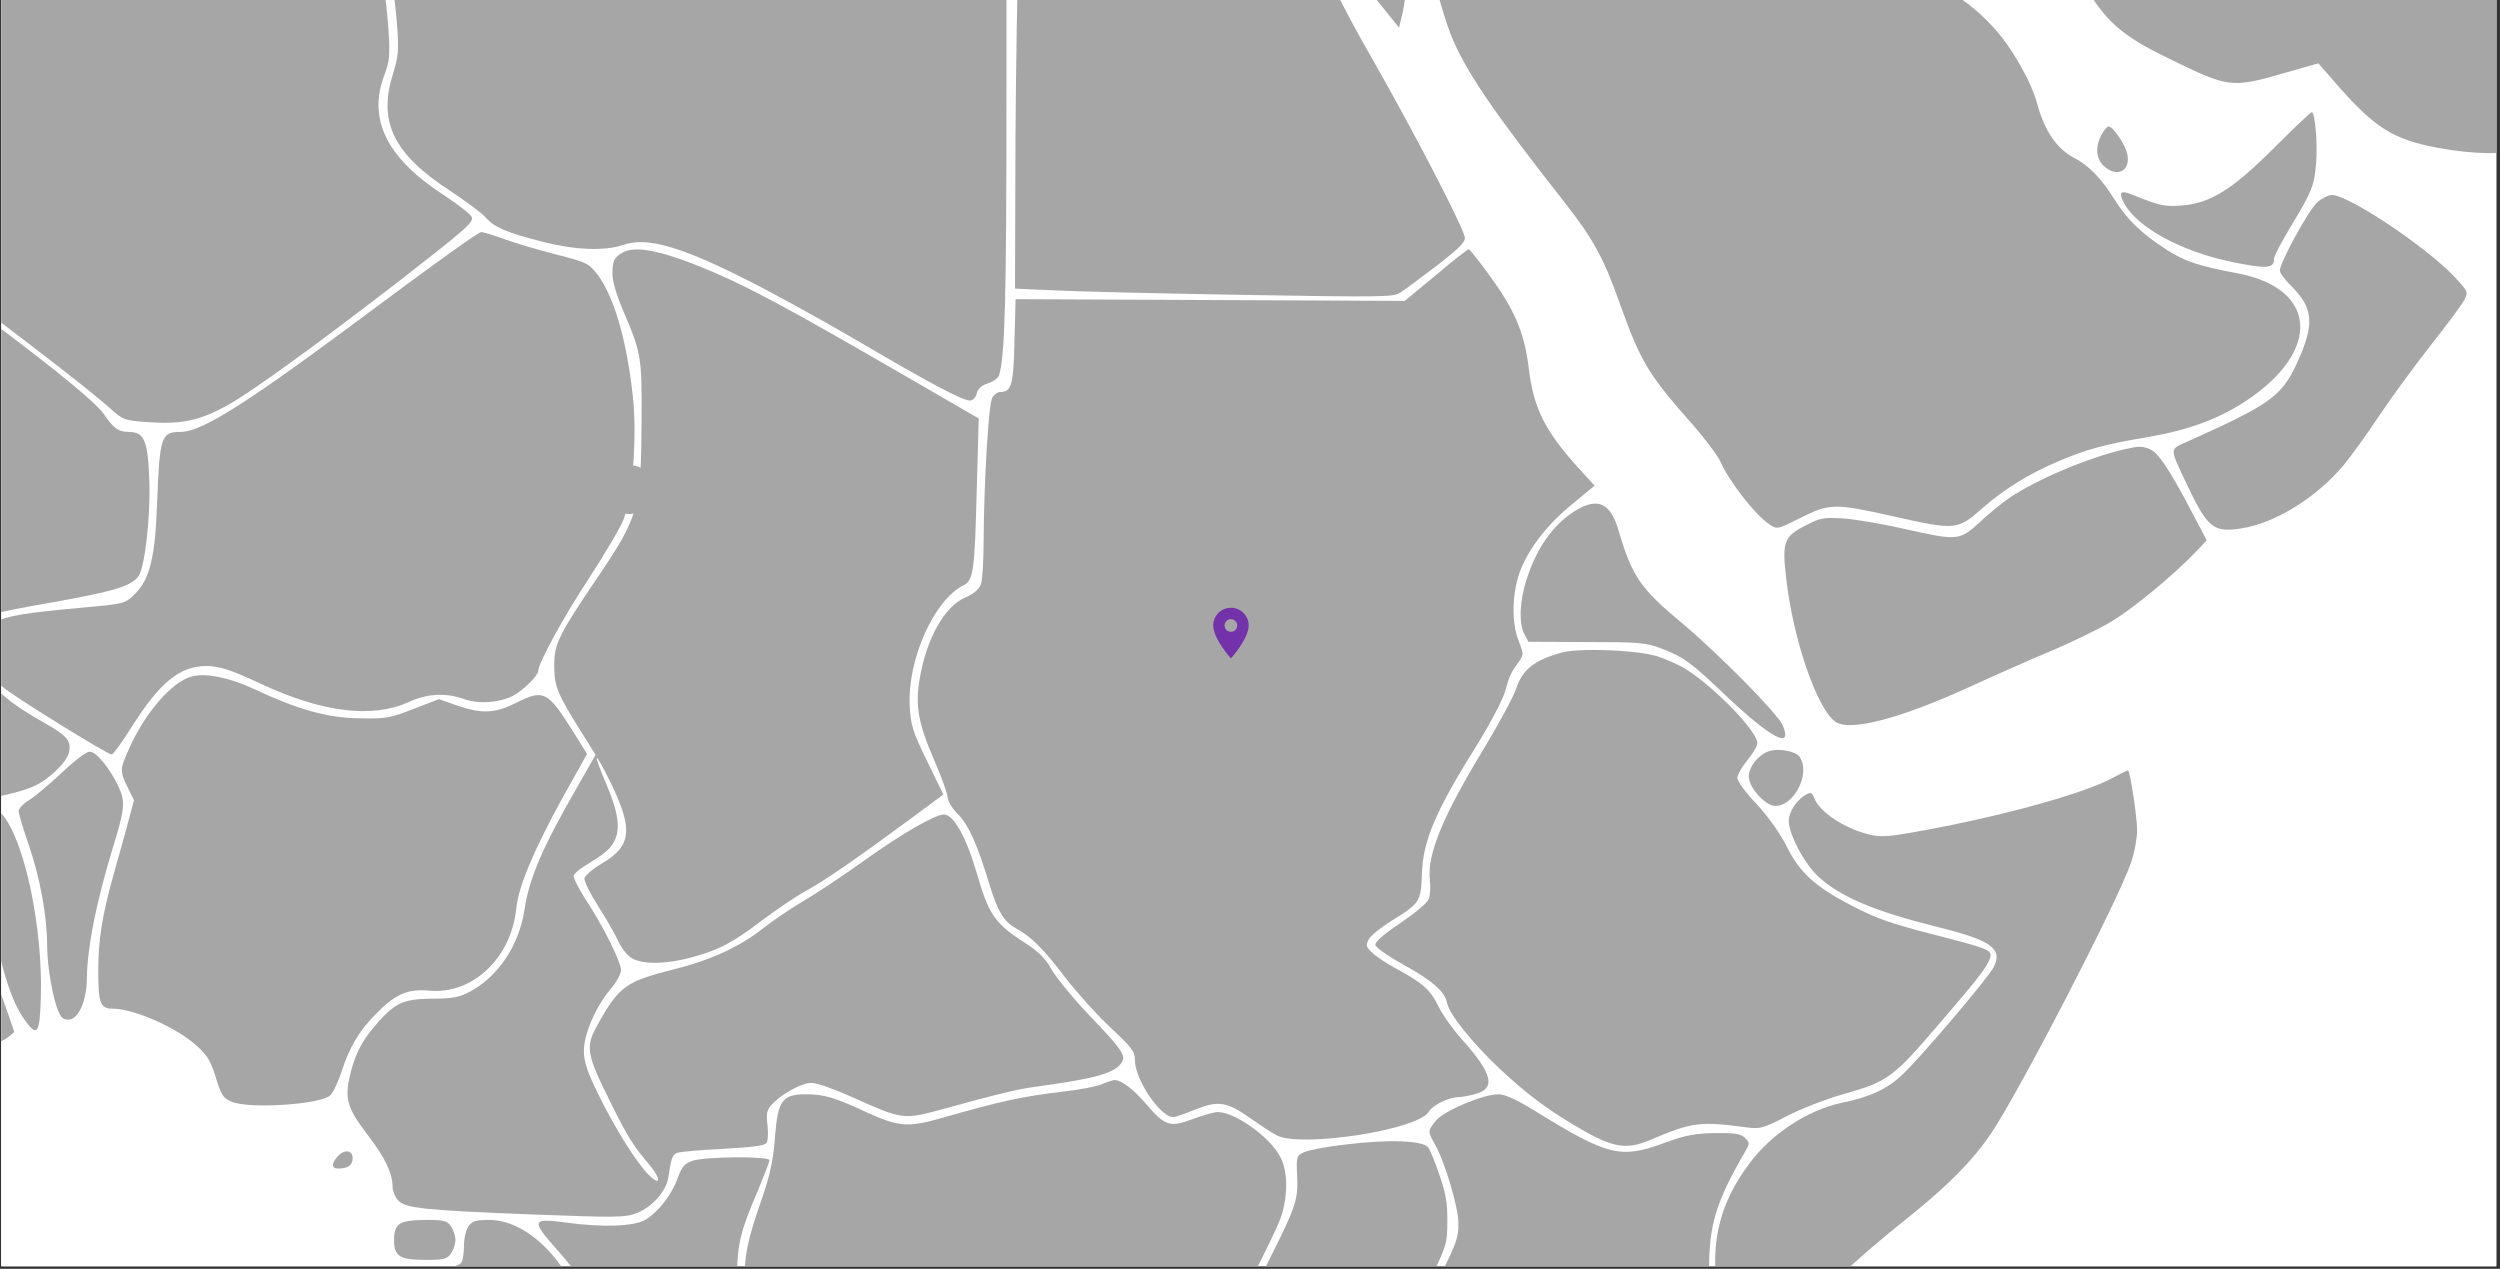 <svg xmlns="http://www.w3.org/2000/svg" xmlns:xlink="http://www.w3.org/1999/xlink" width="333" zoomAndPan="magnify" viewBox="0 0 249.75 126.75" height="169" preserveAspectRatio="xMidYMid meet" version="1.0"><rect x="0" y="0" width="249.75" height="126.75" fill="#333333" stroke="none"/><defs><clipPath id="c2a4786580"><path d="M 0.121 0 L 249.379 0 L 249.379 126.5 L 0.121 126.5 Z M 0.121 0 " clip-rule="nonzero"/></clipPath><clipPath id="3c2b855d04"><path d="M 175 0 L 249.379 0 L 249.379 16 L 175 16 Z M 175 0 " clip-rule="nonzero"/></clipPath><clipPath id="4d19767162"><path d="M 0.121 0 L 48 0 L 48 43 L 0.121 43 Z M 0.121 0 " clip-rule="nonzero"/></clipPath><clipPath id="c2cd22e485"><path d="M 0.121 16 L 15 16 L 15 97 L 0.121 97 Z M 0.121 16 " clip-rule="nonzero"/></clipPath><clipPath id="e56c8907ed"><path d="M 0.121 23 L 64 23 L 64 76 L 0.121 76 Z M 0.121 23 " clip-rule="nonzero"/></clipPath><clipPath id="e8b45117e8"><path d="M 0.121 62 L 7 62 L 7 109 L 0.121 109 Z M 0.121 62 " clip-rule="nonzero"/></clipPath><clipPath id="182017c1aa"><path d="M 140 76 L 214 76 L 214 126.5 L 140 126.5 Z M 140 76 " clip-rule="nonzero"/></clipPath><clipPath id="db6a345979"><path d="M 0.121 80 L 5 80 L 5 103 L 0.121 103 Z M 0.121 80 " clip-rule="nonzero"/></clipPath><clipPath id="1dea740581"><path d="M 46 107 L 138 107 L 138 126.5 L 46 126.5 Z M 46 107 " clip-rule="nonzero"/></clipPath><clipPath id="f99e2e6734"><path d="M 124 114 L 145 114 L 145 126.5 L 124 126.5 Z M 124 114 " clip-rule="nonzero"/></clipPath><clipPath id="578c84479c"><path d="M 36 121 L 59 121 L 59 126.5 L 36 126.5 Z M 36 121 " clip-rule="nonzero"/></clipPath><clipPath id="7e080479ab"><path d="M 62.953 48.805 L 64.152 48.805 L 64.152 50 L 62.953 50 Z M 62.953 48.805 " clip-rule="nonzero"/></clipPath><clipPath id="92b0e6eb50"><path d="M 63.551 48.805 C 63.223 48.805 62.953 49.07 62.953 49.402 C 62.953 49.734 63.223 50 63.551 50 C 63.883 50 64.152 49.734 64.152 49.402 C 64.152 49.07 63.883 48.805 63.551 48.805 Z M 63.551 48.805 " clip-rule="nonzero"/></clipPath><clipPath id="41db360673"><path d="M 62.289 48.355 L 64.383 48.355 L 64.383 50.449 L 62.289 50.449 Z M 62.289 48.355 " clip-rule="nonzero"/></clipPath><clipPath id="1eb184db9a"><path d="M 63.336 48.355 C 62.758 48.355 62.289 48.824 62.289 49.402 C 62.289 49.98 62.758 50.449 63.336 50.449 C 63.914 50.449 64.383 49.98 64.383 49.402 C 64.383 48.824 63.914 48.355 63.336 48.355 Z M 63.336 48.355 " clip-rule="nonzero"/></clipPath><clipPath id="d8f09bfd01"><path d="M 121.199 60.711 L 124.941 60.711 L 124.941 65.953 L 121.199 65.953 Z M 121.199 60.711 " clip-rule="nonzero"/></clipPath><clipPath id="2e3da2649c"><path d="M 53.008 48.934 L 58.402 48.934 L 58.402 53.145 L 53.008 53.145 Z M 53.008 48.934 " clip-rule="nonzero"/></clipPath><clipPath id="7a7a85adc3"><path d="M 55.703 48.934 C 54.215 48.934 53.008 49.879 53.008 51.039 C 53.008 52.203 54.215 53.145 55.703 53.145 C 57.191 53.145 58.398 52.203 58.398 51.039 C 58.398 49.879 57.191 48.934 55.703 48.934 Z M 55.703 48.934 " clip-rule="nonzero"/></clipPath><clipPath id="de51ff66c0"><path d="M 63.336 56.363 L 65.656 56.363 L 65.656 58.684 L 63.336 58.684 Z M 63.336 56.363 " clip-rule="nonzero"/></clipPath><clipPath id="8b1b653ec5"><path d="M 64.496 56.363 C 63.855 56.363 63.336 56.883 63.336 57.523 C 63.336 58.164 63.855 58.684 64.496 58.684 C 65.137 58.684 65.656 58.164 65.656 57.523 C 65.656 56.883 65.137 56.363 64.496 56.363 Z M 64.496 56.363 " clip-rule="nonzero"/></clipPath><clipPath id="ec40fc3bbe"><path d="M 53.008 50 L 54.207 50 L 54.207 51.199 L 53.008 51.199 Z M 53.008 50 " clip-rule="nonzero"/></clipPath><clipPath id="0f92ffa108"><path d="M 53.609 50 C 53.277 50 53.008 50.27 53.008 50.602 C 53.008 50.93 53.277 51.199 53.609 51.199 C 53.938 51.199 54.207 50.93 54.207 50.602 C 54.207 50.27 53.938 50 53.609 50 Z M 53.609 50 " clip-rule="nonzero"/></clipPath><clipPath id="e5ea71bc97"><path d="M 60 47 L 65 47 L 65 52 L 60 52 Z M 60 47 " clip-rule="nonzero"/></clipPath><clipPath id="3559bd0488"><path d="M 63.871 46.875 L 65.555 50.219 L 62.031 51.996 L 60.348 48.652 Z M 63.871 46.875 " clip-rule="nonzero"/></clipPath><clipPath id="99839d7973"><path d="M 64.715 48.547 C 64.938 48.992 64.977 49.504 64.82 49.977 C 64.664 50.449 64.328 50.836 63.883 51.062 L 63.703 51.152 C 63.262 51.375 62.75 51.414 62.277 51.258 C 61.805 51.102 61.414 50.766 61.191 50.324 C 60.969 49.879 60.93 49.367 61.086 48.895 C 61.242 48.422 61.578 48.031 62.02 47.809 L 62.199 47.719 C 62.645 47.496 63.156 47.457 63.629 47.613 C 64.102 47.77 64.488 48.105 64.715 48.547 Z M 64.715 48.547 " clip-rule="nonzero"/></clipPath><clipPath id="3c2e373303"><path d="M 60 46 L 65 46 L 65 51 L 60 51 Z M 60 46 " clip-rule="nonzero"/></clipPath><clipPath id="0b2dca90b9"><path d="M 65.074 46.652 L 64.762 50.383 L 60.828 50.055 L 61.141 46.324 Z M 65.074 46.652 " clip-rule="nonzero"/></clipPath><clipPath id="c7af7c732c"><path d="M 64.918 48.52 C 64.875 49.012 64.641 49.469 64.262 49.789 C 63.883 50.113 63.391 50.27 62.895 50.227 L 62.695 50.211 C 62.203 50.168 61.742 49.934 61.422 49.555 C 61.102 49.176 60.945 48.684 60.988 48.188 C 61.027 47.695 61.266 47.238 61.645 46.918 C 62.023 46.594 62.516 46.438 63.008 46.48 L 63.207 46.496 C 63.703 46.539 64.16 46.773 64.48 47.152 C 64.801 47.531 64.957 48.023 64.918 48.52 Z M 64.918 48.52 " clip-rule="nonzero"/></clipPath></defs><g clip-path="url(#c2a4786580)"><path fill="#ffffff" d="M 0.121 0 L 249.379 0 L 249.379 126.5 L 0.121 126.5 Z M 0.121 0 " fill-opacity="1" fill-rule="nonzero"/><path fill="#ffffff" d="M 0.121 0 L 249.379 0 L 249.379 126.5 L 0.121 126.5 Z M 0.121 0 " fill-opacity="1" fill-rule="nonzero"/></g><g clip-path="url(#3c2b855d04)"><path fill="#a6a6a6" d="M 184.887 -49.234 C 182.547 -48.008 181.32 -47.637 178.668 -47.266 C 177.414 -47.098 176.188 -46.867 175.93 -46.781 C 174.445 -46.211 177.898 -39.367 181.836 -35.145 C 182.777 -34.148 183.574 -33.09 183.602 -32.805 C 183.633 -32.52 183.66 -31.008 183.66 -29.441 C 183.688 -26.789 183.773 -26.418 184.629 -24.676 C 185.344 -23.223 186.086 -22.309 187.738 -20.828 C 191.816 -17.203 193.074 -15.777 194.668 -12.953 C 196.809 -9.133 197.578 -8.449 199.945 -8.164 C 203.77 -7.707 205.535 -6.309 208.074 -1.773 C 210.27 2.078 211.898 3.559 216.719 5.871 C 222.621 8.777 222.965 8.809 228.098 7.324 L 231.605 6.328 L 233.176 8.125 C 237.168 12.742 239.023 13.941 243.559 14.77 C 247.035 15.426 250.688 15.48 251.258 14.91 C 251.973 14.199 252.285 11.746 252.312 6.41 C 252.312 0.879 252.141 -0.062 250.629 -2.289 C 248.719 -5.055 248.547 -5.938 248.977 -9.93 L 249.203 -12.098 L 248.062 -13.238 C 247.438 -13.867 246.465 -15.293 245.867 -16.434 C 244.5 -19.172 242.871 -24.078 242.871 -25.504 C 242.871 -26.133 243.273 -27.758 243.727 -29.098 C 244.727 -31.949 244.785 -33.262 244.043 -34.887 C 243.328 -36.457 241.504 -37.883 238.281 -39.395 C 235 -40.934 228.211 -43.387 225.844 -43.875 C 224.246 -44.188 223.934 -44.188 222.164 -43.59 C 218.684 -42.477 215.148 -40.566 213.551 -38.996 C 211.582 -37.027 208.816 -35.746 207.191 -36 C 205.508 -36.285 197.379 -40.449 195.355 -42.078 C 194.242 -42.988 193.043 -44.387 191.762 -46.27 C 189.051 -50.32 187.883 -50.832 184.887 -49.234 Z M 184.887 -49.234 " fill-opacity="1" fill-rule="nonzero"/></g><g clip-path="url(#4d19767162)"><path fill="#a6a6a6" d="M 11.414 -37.457 C 6.223 -36.742 2.969 -35.574 -3.477 -32.094 L -7.324 -30.012 L -7.156 -28.871 C -6.156 -21.484 -6.07 -20.484 -6.414 -18.945 C -6.871 -16.633 -7.527 -16.207 -9.863 -16.578 C -12.43 -17.004 -15.539 -15.379 -15.539 -13.582 C -15.539 -12.527 -17.082 -11.016 -20.359 -8.82 C -23.129 -6.992 -24.953 -6.137 -27.234 -5.625 C -29.117 -5.195 -31.969 -3.941 -33.91 -2.715 C -36.105 -1.289 -36.902 1.078 -35.934 3.445 C -34.965 5.754 -32.539 7.754 -13.543 21.957 C 1.457 33.164 8.73 38.758 10.984 40.781 C 12.324 41.98 12.41 42.008 14.895 42.18 C 18.172 42.406 20.027 42.008 22.852 40.41 C 25.273 39.043 31.465 34.562 39.82 28.117 C 46.668 22.785 47.324 22.215 47.125 21.672 C 47.039 21.414 45.668 20.359 44.102 19.332 C 38.594 15.711 36.742 11.859 38.395 7.496 C 38.91 6.156 38.965 5.555 38.824 3.219 C 38.738 1.734 38.508 -0.32 38.34 -1.348 C 38.168 -2.375 37.996 -4.656 37.91 -6.422 C 37.824 -8.934 37.652 -9.961 37.168 -11.129 C 36.055 -13.727 34.145 -16.918 31.605 -20.371 C 30.266 -22.195 29.125 -23.879 29.039 -24.051 C 28.984 -24.25 29.469 -25.535 30.18 -26.902 C 32.434 -31.496 33.117 -33.664 32.664 -34.887 C 32.035 -36.516 30.922 -36.887 25.105 -37.426 C 20.082 -37.91 15.008 -37.91 11.414 -37.457 Z M 11.414 -37.457 " fill-opacity="1" fill-rule="nonzero"/></g><path fill="#a6a6a6" d="M 47.352 -20.371 C 46.895 -20.141 45.582 -19 44.441 -17.805 C 42.359 -15.609 41.219 -13.84 41.219 -12.785 C 41.219 -12.469 40.707 -11.242 40.078 -10.047 C 38.996 -7.965 38.938 -7.766 38.938 -5.254 C 38.965 -3.801 39.078 -2.059 39.223 -1.348 C 39.363 -0.633 39.566 1.164 39.68 2.676 C 39.852 5.07 39.793 5.672 39.223 7.496 C 37.77 12.23 39.363 15.426 44.984 19.074 C 46.496 20.074 48.094 21.242 48.52 21.727 C 49.406 22.727 50.602 23.238 54.312 24.18 C 57.449 24.98 60.441 25.094 62.27 24.465 C 64.605 23.641 68 24.609 74.734 28.031 C 77.414 29.371 82.207 32.023 85.43 33.906 C 92.445 38.043 96.125 40.012 96.867 40.012 C 97.18 40.012 97.465 39.754 97.578 39.297 C 97.695 38.84 98.062 38.5 98.691 38.301 C 99.234 38.129 99.719 37.758 99.805 37.5 C 100.402 35.531 100.547 30.027 100.547 8.777 L 100.547 -14.609 L 96.668 -16.465 C 90.504 -19.402 87.539 -20.285 85.145 -19.828 C 82.547 -19.344 81.605 -18.031 81.578 -14.75 C 81.551 -13.355 81.379 -12.301 81.066 -11.727 C 80.465 -10.559 77.812 -8.191 77.129 -8.191 C 76.844 -8.191 75.473 -8.676 74.105 -9.305 C 72.734 -9.902 70.199 -10.758 68.488 -11.188 C 66.773 -11.645 65.008 -12.27 64.523 -12.586 C 64.035 -12.926 62.867 -14.125 61.926 -15.293 C 59.844 -17.832 58.391 -18.633 53.996 -19.715 C 50.062 -20.715 48.434 -20.855 47.352 -20.371 Z M 47.352 -20.371 " fill-opacity="1" fill-rule="nonzero"/><path fill="#a6a6a6" d="M 156.734 -15.578 C 155.422 -14.809 154.48 -13.41 153.367 -10.617 C 152.312 -7.965 151.031 -6.223 149.004 -4.711 C 147.238 -3.398 145.953 -3.113 144.812 -3.801 C 143.844 -4.34 143.043 -4.172 143.043 -3.398 C 143.043 -2.543 144.184 1.508 144.953 3.504 C 146.383 7.039 148.977 10.891 156.277 20.188 C 159.188 23.895 160.242 25.836 161.867 30.457 C 163.922 36.16 164.664 37.414 169.086 42.406 C 170.34 43.832 171.594 45.516 171.879 46.145 C 172.793 48.168 175.387 51.504 176.816 52.418 C 177.527 52.902 177.613 52.875 179.867 51.734 C 182.777 50.277 183.289 50.277 189.051 51.562 C 195.355 52.988 195.555 52.961 197.977 50.82 C 200.176 48.883 202.656 47.34 205.68 46.059 C 208.445 44.887 210.328 44.375 214.406 43.691 C 218.629 42.977 221.652 41.863 224.477 39.984 C 231.977 34.961 231.465 28.773 223.449 27.289 C 219.656 26.578 218.258 26.121 216.402 24.922 C 213.922 23.324 212.523 21.957 211.242 19.93 C 209.902 17.793 208.645 16.508 207.246 15.797 C 205.48 14.883 204.254 13.086 203.512 10.348 C 202.914 8.125 200.914 4.613 199.09 2.676 C 195.84 -0.832 192.617 -2.344 187.48 -2.773 C 182.777 -3.172 178.668 -4.941 175.219 -8.133 C 174.133 -9.133 172.363 -10.504 171.34 -11.188 C 168.941 -12.699 164.18 -15.152 162.355 -15.723 C 160.414 -16.379 157.961 -16.293 156.734 -15.578 Z M 156.734 -15.578 " fill-opacity="1" fill-rule="nonzero"/><path fill="#a6a6a6" d="M 102.113 -13.41 C 101.828 -12.754 101.43 5.699 101.43 18.648 L 101.402 28.832 L 105.195 29 C 107.25 29.117 115.75 29.316 124.02 29.457 C 137.883 29.688 139.164 29.688 139.848 29.258 C 140.277 29 141.93 27.746 143.559 26.52 C 145.98 24.637 146.438 24.125 146.324 23.641 C 145.953 22.242 141.047 12.801 137.195 6.07 C 133.488 -0.406 131.719 -4.199 132.121 -4.855 C 132.578 -5.598 134.258 -4.113 137.539 -0.004 L 139.766 2.762 L 140.105 1.336 C 140.562 -0.66 140.535 -2.289 140.02 -4.312 C 139.449 -6.621 137.684 -10.074 136.711 -10.902 C 136 -11.5 135.715 -11.559 134.117 -11.414 C 132.863 -11.328 131.637 -11.441 129.895 -11.871 C 126.984 -12.586 125.102 -12.613 122.367 -12.043 C 120.113 -11.559 116.375 -11.473 114.32 -11.871 C 113.582 -12.016 112.07 -12.27 110.957 -12.469 C 109.871 -12.641 107.703 -13.039 106.137 -13.355 C 102.684 -14.012 102.371 -14.012 102.113 -13.41 Z M 102.113 -13.41 " fill-opacity="1" fill-rule="nonzero"/><path fill="#a6a6a6" d="M 227.184 14.77 C 222.992 18.961 220.824 20.301 217.945 20.531 C 216.262 20.672 215.691 20.531 213.008 19.445 C 211.84 18.961 211.613 19.191 212.184 20.273 C 213.438 22.699 217.945 25.152 223.02 26.18 C 226.527 26.891 227.184 26.832 227.184 25.809 C 227.184 25.578 227.926 24.152 228.84 22.641 C 230.98 19.105 231.18 18.59 231.379 16.309 C 231.551 14.34 231.266 11.203 230.949 11.203 C 230.836 11.203 229.152 12.801 227.184 14.77 Z M 227.184 14.77 " fill-opacity="1" fill-rule="nonzero"/><path fill="#a6a6a6" d="M 209.93 13.484 C 209.301 14.684 209.387 15.852 210.156 16.566 C 211.441 17.793 212.867 17.109 212.523 15.426 C 212.352 14.484 211.098 12.629 210.641 12.629 C 210.5 12.629 210.188 13 209.93 13.484 Z M 209.93 13.484 " fill-opacity="1" fill-rule="nonzero"/><g clip-path="url(#c2cd22e485)"><path fill="#a6a6a6" d="M -27.062 17.078 C -27.148 17.336 -27.234 27.203 -27.234 39.012 L -27.234 60.492 L -38.559 60.605 C -51.109 60.719 -51.562 60.777 -52.449 62.516 C -53.219 63.941 -52.992 65.109 -51.449 68.277 C -50.254 70.73 -49.996 71.5 -50.023 72.754 C -50.023 74.039 -49.938 74.297 -49.312 74.723 C -48.484 75.266 -45.004 75.32 -43.691 74.836 C -42.781 74.496 -41.41 74.438 -41.098 74.723 C -40.84 74.98 -44.375 75.949 -46.289 76.148 C -47.57 76.293 -48.055 76.176 -49.566 75.438 C -51.965 74.266 -55.242 73.754 -57.324 74.211 C -58.523 74.496 -59.266 74.922 -60.949 76.348 C -62.09 77.348 -63.457 78.602 -64 79.172 L -64.969 80.199 L -61.633 84.477 C -59.777 86.844 -58.18 88.785 -58.066 88.785 C -57.926 88.785 -57.324 88.242 -56.699 87.559 C -54.957 85.676 -53.133 84.223 -52.535 84.223 C -51.793 84.223 -49.398 85.988 -48.227 87.445 C -47.684 88.102 -46.945 89.355 -46.543 90.238 C -46.09 91.293 -45.402 92.18 -44.492 92.922 C -43.75 93.547 -42.863 94.602 -42.523 95.344 C -42.066 96.344 -41.754 96.656 -41.152 96.715 C -40.125 96.828 -38.273 95.828 -37.504 94.773 C -36.02 92.691 -37.305 82.023 -39.672 76.832 C -40.441 75.094 -40.441 75.094 -40.098 75.094 C -39.527 75.094 -38.531 76.949 -37.902 79.199 C -36.961 82.453 -36.848 82.508 -32.367 82.508 C -30.344 82.508 -28.488 82.426 -28.234 82.34 C -27.977 82.223 -26.121 79.688 -24.098 76.664 C -18.934 68.988 -17.367 67.648 -11.691 66.223 C -9.664 65.711 -7.383 64.684 -6.156 63.715 C -4.273 62.23 -2.02 61.461 3.285 60.52 C 11.27 59.121 12.926 58.664 13.809 57.609 C 14.438 56.812 15.035 51.875 14.922 48.113 C 14.777 44.004 14.438 43.148 12.84 43.148 C 11.84 43.148 11.355 42.805 10.359 41.352 C 8.332 38.414 -16.027 20.703 -22.441 17.477 C -24.441 16.508 -26.75 16.281 -27.062 17.078 Z M -27.062 17.078 " fill-opacity="1" fill-rule="nonzero"/></g><path fill="#a6a6a6" d="M 231.52 20.188 C 230.691 20.871 227.754 26.234 227.754 27.035 C 227.754 27.262 228.297 28.004 228.98 28.66 C 231.121 30.828 231.234 32.426 229.469 36.273 C 227.926 39.582 226.844 40.383 218.57 44.09 C 216.688 44.945 216.688 44.602 218.484 48.426 C 220.539 52.762 221.137 53.219 223.906 52.789 C 227.242 52.277 231.379 49.738 234.117 46.484 C 234.801 45.66 236.398 43.461 237.652 41.578 C 238.906 39.699 241.246 36.504 242.844 34.477 C 244.441 32.453 245.953 30.426 246.18 29.973 C 246.582 29.172 246.582 29.145 245.238 27.691 C 242.473 24.723 234.629 19.477 232.945 19.477 C 232.633 19.477 231.977 19.789 231.52 20.188 Z M 231.52 20.188 " fill-opacity="1" fill-rule="nonzero"/><g clip-path="url(#e56c8907ed)"><path fill="#a6a6a6" d="M 38.223 30.199 C 24.82 40.211 20.227 43.148 18.031 43.148 C 16.09 43.148 15.949 43.578 15.691 50.363 C 15.492 55.754 14.949 57.922 13.438 59.379 C 12.469 60.32 12.441 60.32 8.074 60.719 C 2.629 61.203 0.547 61.547 -0.309 62.117 C -0.91 62.516 -0.992 62.773 -0.992 64.539 C -0.992 66.793 -0.738 67.621 0.23 68.59 C 0.973 69.332 10.73 75.379 11.156 75.379 C 11.301 75.379 12.211 74.125 13.18 72.582 C 15.977 68.164 17.945 66.566 20.57 66.535 C 21.91 66.535 23.051 66.906 26.102 68.332 C 32.234 71.188 37.199 71.785 40.848 70.129 C 42.703 69.273 44.555 69.191 46.383 69.844 C 47.836 70.359 49.859 70.215 51.258 69.504 C 52.23 69.02 53.77 67.477 53.77 67.023 C 53.77 66.25 56.336 61.574 58.848 57.754 C 60.414 55.355 61.984 52.703 62.297 51.875 C 63.211 49.395 63.668 43.578 63.211 39.496 C 62.609 33.992 61.328 29.57 59.672 27.402 C 58.816 26.293 58.59 26.207 55.621 25.438 C 53.91 25.008 51.602 24.324 50.488 23.926 C 49.406 23.523 48.293 23.184 48.062 23.184 C 47.809 23.184 43.387 26.348 38.223 30.199 Z M 38.223 30.199 " fill-opacity="1" fill-rule="nonzero"/></g><path fill="#a6a6a6" d="M 62.184 25.238 C 61.355 25.723 61.184 26.035 61.184 27.375 C 61.184 28.117 61.586 29.457 62.211 30.941 C 64.094 35.332 64.121 35.59 64.094 42.121 C 64.035 50.734 63.809 51.59 59.785 57.551 C 55.766 63.484 55.367 64.312 55.367 66.508 C 55.367 68.59 55.68 69.305 58.105 73.184 L 59.5 75.406 L 57.676 78.602 C 54.168 84.707 52.883 87.699 52.398 90.867 C 51.859 94.461 49.746 97.598 46.867 99.109 C 45.898 99.621 45.156 99.766 43.215 99.766 C 40.391 99.793 39.594 100.137 37.91 101.961 C 36.312 103.73 35.602 104.984 35.059 107.039 C 34.375 109.75 34.602 110.574 36.742 113.398 C 38.508 115.711 39.223 117.223 39.223 118.617 C 39.223 118.961 39.449 119.531 39.734 119.875 C 40.422 120.699 42.246 120.902 53.254 121.328 C 61.641 121.641 62.41 121.641 63.609 121.188 C 65.148 120.586 66.547 119.02 66.773 117.594 C 67.059 115.652 67.176 115.367 67.66 115.168 C 67.945 115.055 70 114.883 72.25 114.77 C 75.246 114.598 76.414 114.453 76.586 114.168 C 76.73 113.941 76.758 113.145 76.672 112.402 C 76.531 111.289 76.617 110.891 77.043 110.406 C 78.012 109.32 80.066 108.18 81.066 108.18 C 81.605 108.18 83.375 108.809 85.145 109.605 C 89.992 111.801 90.25 111.859 93.758 110.918 C 100.375 109.094 101.656 108.809 103.969 108.492 C 109.559 107.723 111.414 107.18 112.07 106.125 C 112.496 105.441 112.098 104.844 108.703 101.305 C 107.164 99.68 105.508 97.656 105.051 96.855 C 104.395 95.66 103.738 95.031 101.973 93.918 C 99.406 92.234 98.719 91.207 97.609 87.328 C 96.551 83.652 95.27 81.367 94.301 81.367 C 93.414 81.367 90.105 83.281 86.426 85.902 C 84.402 87.359 81.637 89.211 80.293 89.984 C 78.953 90.781 77.07 92.066 76.102 92.836 C 73.848 94.602 70.938 95.945 67.262 96.855 C 62.582 98.027 61.84 98.539 59.785 102.219 C 58.418 104.645 58.504 105.156 61.215 110.574 C 62.727 113.598 63.297 114.512 64.809 116.281 C 66.035 117.734 66.09 118.59 64.863 117.422 C 63.668 116.281 61.441 112.742 59.758 109.293 C 58.645 107.012 58.332 106.07 58.332 104.984 C 58.332 103.301 59.5 100.594 60.984 98.824 C 61.586 98.141 62.039 97.285 62.039 96.914 C 62.039 96.086 60.188 92.379 58.477 89.812 C 57.762 88.699 57.25 87.645 57.305 87.473 C 57.391 87.273 57.82 86.875 58.246 86.617 C 60.414 85.277 60.93 84.875 61.355 84.051 C 62.012 82.824 61.785 81.141 60.527 78.23 C 59.957 76.918 59.559 75.777 59.617 75.723 C 59.672 75.637 60.328 76.777 61.012 78.203 C 63.266 82.852 63.098 84.508 60.156 86.246 C 59.215 86.789 58.445 87.473 58.391 87.73 C 58.332 88.016 58.93 89.211 59.703 90.438 C 60.473 91.637 61.414 93.262 61.754 94.004 C 62.125 94.801 62.727 95.543 63.211 95.773 C 64.32 96.371 66.691 96.312 69.141 95.629 C 71.91 94.859 73.105 94.23 76.16 91.922 C 77.586 90.867 79.496 89.555 80.438 89.043 C 82.262 88.07 85.801 85.617 91.047 81.738 L 94.242 79.371 L 92.617 76.035 C 91.133 72.984 90.992 72.5 90.875 70.445 C 90.676 65.824 93.328 59.918 96.266 58.465 C 97.238 57.98 97.379 57.066 97.578 48.824 L 97.777 41.809 L 90.391 37.531 C 78.129 30.426 74.105 28.289 69.797 26.578 C 65.805 24.98 63.383 24.551 62.184 25.238 Z M 62.184 25.238 " fill-opacity="1" fill-rule="nonzero"/><path fill="#a6a6a6" d="M 143.441 27.488 L 140.336 30.059 L 120.883 29.973 L 101.457 29.887 L 101.344 34.051 C 101.258 38.387 101.059 39.156 99.945 39.156 C 99.66 39.156 99.289 39.414 99.121 39.754 C 98.75 40.41 98.293 48.34 98.266 53.902 C 98.266 55.957 98.148 57.98 97.98 58.406 C 97.809 58.863 97.266 59.32 96.438 59.691 C 94.355 60.574 92.559 63.77 91.875 67.82 C 91.418 70.5 91.73 72.27 93.328 75.949 C 94.043 77.574 94.641 79.258 94.672 79.656 C 94.699 80.055 95.156 80.828 95.727 81.367 C 96.754 82.395 97.637 84.363 98.863 88.414 C 99.633 90.98 100.316 92.094 101.457 92.719 C 103 93.547 104.254 94.801 106.395 97.625 C 107.535 99.109 109.559 101.363 110.93 102.645 C 113.094 104.672 113.379 105.043 113.379 105.926 C 113.379 107.836 115.918 111.602 117.203 111.602 C 117.402 111.602 118.371 111.262 119.371 110.859 C 121.711 109.918 122.566 110.062 124.875 111.688 C 125.844 112.371 127.043 113.172 127.555 113.43 C 130.039 114.684 141.789 112.855 142.758 111.031 C 143.074 110.434 144.754 109.605 145.668 109.605 C 146.012 109.605 146.809 109.465 147.379 109.293 C 149.434 108.75 149.121 107.297 146.18 103.988 C 145.211 102.93 144.098 101.363 143.699 100.535 C 142.902 98.883 142.133 98.195 139.48 96.77 C 138.539 96.258 137.453 95.543 137.082 95.172 C 136.457 94.602 136.426 94.434 136.742 93.832 C 136.941 93.461 137.969 92.637 139.023 91.98 C 141.848 90.238 141.961 90.066 142.047 87.301 C 142.16 83.938 143.414 81.027 147.609 74.324 C 148.863 72.297 150.09 69.961 150.348 69.105 C 150.832 67.422 150.887 67.277 151.715 66.137 C 152.227 65.395 152.227 65.367 151.715 64.027 C 150.973 62.203 151.059 59.207 151.855 57.066 C 152.742 54.758 154.594 52.363 157.133 50.309 L 159.301 48.512 L 157.703 46.77 C 154.309 43.008 153.199 40.781 152.715 36.73 C 152.285 33.223 151.316 30.941 148.719 27.402 C 147.723 26.035 146.809 24.895 146.723 24.895 C 146.609 24.895 145.125 26.062 143.441 27.488 Z M 143.441 27.488 " fill-opacity="1" fill-rule="nonzero"/><path fill="#a6a6a6" d="M 212.211 44.887 C 208.531 45.746 203.426 47.91 200.66 49.793 C 199.945 50.277 198.633 51.363 197.75 52.191 C 195.754 54.016 195.582 54.043 190.164 52.816 C 188.023 52.332 185.285 51.875 184.117 51.789 C 182.176 51.676 181.836 51.734 180.41 52.477 C 178.211 53.586 178.012 54.129 178.441 57.781 C 179.125 63.883 181.551 70.93 183.402 72.129 C 184.887 73.098 189.934 71.758 196.953 68.535 C 199.062 67.562 202.598 65.996 204.766 65.082 C 206.961 64.168 209.758 62.801 210.984 62.059 C 213.18 60.719 217.059 57.523 219.34 55.156 L 220.453 53.988 L 218.914 51.051 C 216.688 46.828 215.578 45.172 214.75 44.859 C 213.922 44.547 213.781 44.547 212.211 44.887 Z M 212.211 44.887 " fill-opacity="1" fill-rule="nonzero"/><path fill="#a6a6a6" d="M 157.277 51.078 C 155.109 52.477 153.512 54.73 152.484 57.953 C 151.801 60.062 151.715 62.371 152.312 63.398 L 152.684 64.113 L 158.504 64.141 C 163.867 64.141 164.406 64.199 166.004 64.797 C 168.258 65.68 168.887 66.137 172.422 69.504 C 176.957 73.781 179.125 74.922 178.098 72.469 C 177.641 71.328 171.566 65.195 167.945 62.172 C 163.895 58.809 163.039 57.551 161.727 53.102 C 160.898 50.195 159.617 49.625 157.277 51.078 Z M 157.277 51.078 " fill-opacity="1" fill-rule="nonzero"/><g clip-path="url(#e8b45117e8)"><path fill="#a6a6a6" d="M -3.988 63.027 C -4.445 63.285 -5.328 63.914 -5.898 64.426 C -7.441 65.797 -8.922 66.48 -12.176 67.277 C -15.77 68.164 -17.336 68.961 -18.992 70.73 C -20.477 72.297 -26.094 80.57 -26.094 81.168 C -26.094 81.684 -23.355 84.277 -22.215 84.875 C -21.074 85.477 -18.508 85.875 -17.023 85.734 C -15.484 85.562 -14.969 84.848 -14.941 82.793 C -14.914 81.512 -14.828 81.824 -14.457 84.508 C -14.059 87.531 -14.086 88.07 -14.57 91.781 C -15.598 99.68 -15.34 103.473 -13.574 107.496 C -12.918 108.977 -13.172 108.977 -8.266 107.324 C -3.902 105.84 0.062 104.215 0.805 103.617 L 1.43 103.102 L 0.805 101.277 C 0.461 100.309 -0.023 98.91 -0.281 98.195 C -0.879 96.602 -1.566 92.32 -1.566 90.152 C -1.566 86.418 -3.02 82.109 -4.504 81.426 C -4.988 81.168 -6.926 80.941 -9.352 80.855 C -13.203 80.684 -13.289 80.656 -11.262 80.484 C -10.094 80.371 -7.812 80.285 -6.215 80.258 C -3.047 80.227 1.258 79.457 3.312 78.574 C 4.797 77.945 6.648 76.176 6.879 75.207 C 7.164 74.039 6.734 73.523 4.48 72.242 C 1.117 70.359 -0.508 68.988 -1.422 67.336 C -2.164 65.965 -2.191 65.766 -1.879 64.598 C -1.363 62.629 -2.164 62.059 -3.988 63.027 Z M -3.988 63.027 " fill-opacity="1" fill-rule="nonzero"/></g><path fill="#a6a6a6" d="M 155.879 65.227 C 153.199 65.996 152.086 66.906 151.43 68.875 C 151.172 69.645 149.746 72.297 148.262 74.75 C 144.156 81.484 142.559 85.363 142.844 87.871 C 142.93 88.586 142.871 89.469 142.73 89.812 C 142.617 90.184 141.332 91.238 139.906 92.207 C 138.195 93.348 137.34 94.117 137.398 94.402 C 137.453 94.66 138.652 95.516 140.105 96.312 C 143.102 97.969 144.328 99.051 144.555 100.164 C 144.785 101.336 147.008 104.102 149.773 106.727 C 152.629 109.406 154.938 111.117 158.391 113.059 C 161.211 114.656 162.641 114.824 164.777 113.914 C 169.055 112.086 169.797 112 174.531 112.629 C 175.844 112.801 176.16 112.715 178.527 111.488 C 179.953 110.746 182.406 109.805 184.004 109.348 C 188.652 108.035 189.078 107.723 193.898 102.074 C 197.637 97.742 198.52 96.57 198.805 95.715 C 199.035 94.918 198.75 94.801 193.672 93.492 C 188.879 92.266 187.566 91.809 184.973 90.469 C 181.379 88.613 179.781 87.16 178.527 84.621 C 177.812 83.223 176.699 81.652 175.504 80.344 C 174.418 79.23 173.562 78.031 173.562 77.719 C 173.562 77.402 174.02 76.605 174.562 75.949 C 175.102 75.293 175.559 74.523 175.559 74.238 C 175.559 73.07 171.422 68.789 168.516 66.906 C 167.688 66.395 166.289 65.766 165.379 65.512 C 163.18 64.91 157.562 64.711 155.879 65.227 Z M 155.879 65.227 " fill-opacity="1" fill-rule="nonzero"/><path fill="#a6a6a6" d="M 19.113 67.594 C 17.176 68.133 14.551 71.129 12.953 74.664 C 11.953 76.863 11.953 77.004 12.754 78.66 L 13.383 79.941 L 12.641 82.738 C 12.211 84.25 11.613 86.473 11.27 87.645 C 10.188 91.551 9.816 93.977 9.816 96.969 C 9.816 100.223 10.016 100.766 11.242 100.766 C 13.383 100.766 17.715 102.676 19.715 104.527 C 20.738 105.469 21.082 106.07 21.566 107.668 C 22.109 109.434 22.309 109.719 23.137 110.062 C 24.875 110.805 31.977 110.348 32.977 109.434 C 33.262 109.18 33.773 108.121 34.117 107.066 C 34.914 104.613 35.855 103.016 37.512 101.336 C 39.48 99.309 40.707 98.766 42.875 98.969 C 47.207 99.367 51.059 95.715 51.574 90.781 C 51.773 88.586 53.34 84.906 56.191 79.715 L 58.645 75.32 L 57.336 73.211 C 54.68 68.988 54.34 68.82 51.488 70.246 C 49.434 71.273 48.121 71.328 45.641 70.473 L 43.844 69.844 L 41.332 70.816 C 38.996 71.727 38.566 71.812 35.941 71.758 C 32.719 71.727 29.781 70.902 25.273 68.789 C 22.879 67.68 20.484 67.191 19.113 67.594 Z M 19.113 67.594 " fill-opacity="1" fill-rule="nonzero"/><path fill="#a6a6a6" d="M 176.844 75.008 C 175.758 75.293 174.703 76.547 174.703 77.574 C 174.703 78.688 176.359 80.512 177.355 80.512 C 179.297 80.512 180.922 77.176 179.754 75.578 C 179.383 75.066 177.812 74.75 176.844 75.008 Z M 176.844 75.008 " fill-opacity="1" fill-rule="nonzero"/><path fill="#a6a6a6" d="M 6.195 77.176 C 4.996 78.316 3.512 79.543 2.941 79.914 C 2.344 80.258 1.859 80.77 1.859 81.027 C 1.859 81.281 2.316 82.824 2.887 84.449 C 3.996 87.672 4.711 91.551 4.711 94.488 C 4.711 96.57 5.309 99.938 5.879 101.133 C 6.164 101.762 6.422 101.906 6.965 101.848 C 7.875 101.734 8.676 99.879 8.676 97.742 C 8.73 94.633 9.559 90.352 11.242 84.793 C 12.469 80.828 12.527 80.141 11.898 78.715 C 11.043 76.832 9.645 75.094 8.961 75.094 C 8.617 75.094 7.449 75.977 6.195 77.176 Z M 6.195 77.176 " fill-opacity="1" fill-rule="nonzero"/><g clip-path="url(#182017c1aa)"><path fill="#a6a6a6" d="M 211.098 77.688 C 208.047 79.371 199.035 81.797 190.535 83.25 C 188.539 83.594 187.68 83.621 186.711 83.363 C 184.203 82.738 181.777 81.113 181.234 79.715 C 181.035 79.172 180.895 79.117 180.438 79.371 C 179.523 79.855 178.695 81.113 178.695 81.996 C 178.695 83.336 180.266 86.305 181.664 87.586 C 183.859 89.613 187.34 91.066 193.672 92.637 C 198.977 93.945 200.117 94.801 199.148 96.656 C 198.605 97.711 191.875 105.641 190.051 107.352 C 188.566 108.777 186.797 109.605 183.973 110.176 C 180.578 110.891 176.898 113.312 174.73 116.281 C 172.195 119.676 171.168 123.012 171.367 126.977 C 171.453 128.488 171.625 130.227 171.793 130.855 C 172.051 131.883 172.766 134.562 173.164 135.988 L 173.336 136.559 L 172.934 135.988 C 171.625 134.164 170.738 130.484 170.738 126.863 C 170.711 122.414 171.453 120.016 174.305 115.109 C 174.816 114.227 174.816 114.168 174.332 113.684 C 173.906 113.258 173.363 113.172 171.34 113.199 C 169.312 113.227 168.402 113.398 166.289 114.168 C 161.898 115.797 160.641 115.48 153.426 111.031 C 151.488 109.836 150.348 109.32 149.691 109.32 C 148.148 109.32 144.328 110.945 143.473 111.918 C 142.617 112.973 142.617 113.027 143.301 114.227 C 144.27 115.879 145.668 120.473 145.695 122.129 C 145.727 123.555 145.527 124.125 143.957 127.289 C 142.988 129.258 141.848 131.91 141.391 133.195 L 140.562 135.531 L 146.922 138.699 C 150.402 140.438 154.395 142.578 155.793 143.434 C 158.188 144.945 158.391 145.117 159.102 146.77 C 159.93 148.598 162.754 153.531 163.008 153.531 C 163.094 153.531 163.582 152.645 164.094 151.535 C 165.207 149.109 168.086 145.289 172.82 139.926 C 174.762 137.672 177.328 134.676 178.496 133.223 C 181.52 129.457 185.113 126.008 190.676 121.586 C 194.668 118.391 197.094 115.91 198.891 113.258 C 201.742 109.035 211.668 89.84 212.895 86.16 C 213.238 85.191 213.496 83.734 213.496 82.965 C 213.496 81.598 212.809 77.148 212.609 76.977 C 212.555 76.949 211.867 77.262 211.098 77.688 Z M 211.098 77.688 " fill-opacity="1" fill-rule="nonzero"/></g><g clip-path="url(#db6a345979)"><path fill="#a6a6a6" d="M -1.707 80.77 C -1.793 81.082 -1.734 82.594 -1.566 84.137 C -1.422 85.676 -1.164 88.129 -0.992 89.582 C -0.453 94.773 0.832 99.453 2.258 101.59 C 3.711 103.73 3.969 103.418 4.082 99.621 C 4.281 92.605 2.457 83.992 0.23 81.367 C -0.852 80.113 -1.422 79.941 -1.707 80.77 Z M -1.707 80.77 " fill-opacity="1" fill-rule="nonzero"/></g><g clip-path="url(#1dea740581)"><path fill="#a6a6a6" d="M 110.043 108.324 C 109.559 108.523 107.875 108.863 106.336 109.035 C 102.145 109.52 99.859 110.035 94.27 111.633 C 90.734 112.656 89.852 112.602 86.57 111.117 C 83.375 109.633 82.32 109.32 80.551 109.32 C 78.129 109.32 77.699 109.918 77.414 113.684 C 77.242 115.91 76.93 117.363 76.16 119.617 C 74.648 123.926 74.332 125.465 74.391 128.176 C 74.449 130.855 74.449 130.855 69.941 138.672 C 68.887 140.438 67.715 142.922 67.316 144.145 C 66.004 148.027 63.352 151.418 60.242 153.133 C 58.848 153.902 58.59 153.957 55.793 153.871 C 53.371 153.844 52.598 153.93 51.543 154.387 C 50.832 154.699 50.203 154.93 50.148 154.871 C 50.09 154.812 50.602 154.387 51.258 153.93 C 52.398 153.16 52.684 153.102 55.395 153.074 C 58.047 153.047 58.445 152.988 60.156 152.133 C 63.238 150.621 65.262 147.855 66.859 143.004 C 67.176 142.035 68.457 139.527 69.742 137.414 C 73.309 131.512 73.562 130.797 73.621 127.434 C 73.676 124.266 73.961 123.012 75.703 118.961 C 76.332 117.449 76.871 116.051 76.871 115.91 C 76.871 115.48 70.426 115.539 69.172 115.965 C 68.371 116.25 68.117 116.566 67.715 117.648 C 67.145 119.305 65.777 121.07 64.492 121.844 C 63.383 122.527 60.188 122.641 56.508 122.129 C 53.086 121.672 53.027 121.898 55.738 124.949 C 58.133 127.66 58.418 128.402 57.621 129.457 C 56.934 130.371 57.105 131.938 58.191 134.164 C 58.73 135.332 59.188 136.617 59.188 137.074 C 59.188 138.129 58.305 139.84 57.133 140.98 L 56.223 141.895 L 54.027 141.723 C 51.457 141.492 49.891 141.809 48.637 142.863 C 47.895 143.492 47.777 143.805 47.777 144.945 C 47.777 146 47.609 146.484 46.922 147.254 C 46.469 147.797 46.098 148.48 46.066 148.738 C 46.066 148.996 46.582 150.277 47.207 151.59 C 47.863 152.902 48.691 155.043 49.09 156.383 C 50.117 159.832 51.402 163.027 52.742 165.508 L 53.91 167.648 L 53.941 170.93 C 53.941 174.863 54.055 175.406 55.539 180.254 L 56.707 184.02 L 54.566 188.242 C 50.719 195.801 47.492 204.844 47.492 208.035 C 47.492 210.234 47.465 210.203 56.906 210.547 C 68.715 211.004 77.355 211.715 80.293 212.484 C 85.316 213.828 85.199 213.828 93.102 212.543 C 97.836 211.773 100.773 211.773 103.086 212.543 C 104.395 212.973 105.652 213.141 107.504 213.141 C 111.297 213.141 112.039 212.715 117.23 207.523 L 121.508 203.273 L 126.758 200.277 C 129.668 198.652 132.777 196.77 133.688 196.113 C 137.082 193.633 137.969 190.352 137.367 182.625 C 137.168 180.199 136.883 177.773 136.711 177.234 C 136.086 175.18 132.062 171.727 128.41 170.074 L 126.531 169.219 L 124.02 170.129 C 118.941 171.926 118.801 172.184 118.742 179.113 C 118.656 185.047 118.742 185.332 121.082 186.957 C 123.508 188.641 125.102 190.039 124.902 190.352 C 124.816 190.523 124.105 191.152 123.305 191.75 C 120.91 193.66 120.254 193.461 116.09 189.469 C 113.379 186.844 112.953 186.617 111.012 186.504 C 110.188 186.445 109.016 186.16 108.391 185.816 C 105.281 184.25 101.316 183.562 100.117 184.422 C 99.746 184.734 99.547 185.363 99.434 186.93 C 99.32 188.098 99.062 189.41 98.836 189.895 C 98.18 191.18 96.695 192.035 95.098 192.035 C 93.359 192.035 91.59 192.719 91.191 193.547 C 89.852 196.199 89.992 203.645 91.418 206.324 C 91.617 206.695 92.359 207.867 93.074 208.949 C 93.785 210.004 94.301 210.918 94.215 211.004 C 93.984 211.23 91.445 207.949 90.707 206.438 C 89.68 204.387 89.336 202.047 89.508 198.598 C 89.82 193.062 90.789 191.637 94.641 191.293 C 96.039 191.18 97.094 190.922 97.465 190.609 C 98.578 189.727 99.289 183.648 98.406 182.91 C 98.148 182.707 96.781 182.453 95.297 182.367 C 93.73 182.254 92.445 182.023 92.188 181.824 C 90.961 180.797 89.852 176.09 89.449 170.359 C 89.195 166.449 89.137 166.195 88.453 165.594 C 87.512 164.797 85.031 164.082 83.176 164.082 C 81.578 164.082 81.52 164.113 79.953 166.48 C 78.297 168.961 75.219 169.93 72.879 168.703 C 71.453 167.934 69.828 165.395 68.742 162.316 L 67.832 159.664 L 55.051 159.094 L 61.414 158.836 C 64.922 158.723 67.801 158.664 67.832 158.723 C 67.859 158.75 68.715 160.52 69.742 162.629 C 71.996 167.25 72.793 168.078 74.934 168.078 C 75.73 168.078 76.871 167.934 77.5 167.734 C 78.441 167.449 78.727 167.164 79.496 165.711 C 80.609 163.656 81.637 163.086 83.859 163.312 C 86 163.543 88.48 164.34 89.363 165.082 C 90.105 165.711 90.137 165.852 90.305 169.676 C 90.59 175.465 91.617 180.598 92.703 181.48 C 92.988 181.711 93.785 181.766 95.555 181.625 C 97.863 181.426 98.062 181.453 99.062 182.137 C 99.805 182.625 100.832 182.938 102.512 183.195 C 104.797 183.508 105.25 183.621 107.305 184.535 C 109.332 185.391 110.641 185.762 111.668 185.703 C 113.066 185.648 113.75 186.102 116.859 189.125 C 119.797 191.98 119.828 192.035 120.938 192.035 C 121.938 192.035 123.934 190.781 123.934 190.18 C 123.934 189.953 123.02 189.184 121.938 188.441 C 118.516 186.219 117.66 184.648 117.66 180.742 C 117.66 178.172 118.23 173.809 118.656 172.926 C 119.711 170.871 122.051 169.359 124.816 168.961 C 125.758 168.848 126.672 168.562 126.785 168.363 C 127.07 167.879 126.613 166.566 124.875 163.086 C 123.191 159.719 122.395 157.352 121.938 154.301 C 121.766 153.074 121.281 151.191 120.91 150.109 C 120.082 147.711 120.055 147.141 120.797 146.199 C 121.48 145.344 121.539 144.434 120.938 143.66 C 120.34 142.863 120.398 140.582 121.082 139.27 C 121.738 137.984 122.621 137.273 123.648 137.273 C 125.16 137.273 125.273 136.93 124.504 134.648 C 123.422 131.484 123.562 130.484 125.59 126.633 C 126.5 124.867 127.555 122.668 127.898 121.785 C 128.668 119.645 128.695 117.105 127.926 115.625 C 126.871 113.512 122.992 110.832 121.426 111.117 C 120.996 111.176 119.883 111.516 118.973 111.859 C 116.891 112.629 116.348 112.457 114.523 110.32 C 113.211 108.777 112.012 107.895 111.328 107.895 C 111.129 107.922 110.559 108.094 110.043 108.324 Z M 110.043 108.324 " fill-opacity="1" fill-rule="nonzero"/></g><g clip-path="url(#f99e2e6734)"><path fill="#a6a6a6" d="M 134.402 114.34 C 132.547 114.539 130.664 114.91 130.266 115.109 C 129.523 115.453 129.496 115.566 129.582 117.391 C 129.695 119.844 129.496 120.473 126.816 125.805 C 124.277 130.91 124.164 131.77 125.445 134.562 C 126.871 137.613 127.641 138.043 129.953 137.016 C 131.121 136.504 132.746 136.102 136.969 135.277 C 139.363 134.793 140.25 134.191 140.676 132.766 C 140.875 132.137 141.848 129.973 142.816 127.945 C 144.527 124.41 144.586 124.211 144.586 122.012 C 144.613 120.246 144.441 119.219 143.812 117.422 C 143.387 116.137 142.871 114.883 142.672 114.625 C 142.16 113.941 138.707 113.797 134.402 114.34 Z M 134.402 114.34 " fill-opacity="1" fill-rule="nonzero"/></g><path fill="#a6a6a6" d="M 33.719 115.539 C 33.09 116.25 33.117 116.738 33.773 116.738 C 34.773 116.738 35.23 116.395 35.23 115.711 C 35.23 114.883 34.402 114.77 33.719 115.539 Z M 33.719 115.539 " fill-opacity="1" fill-rule="nonzero"/><path fill="#a6a6a6" d="M 39.934 122.27 C 39.535 122.555 39.363 123.012 39.363 123.867 C 39.363 125.52 39.934 125.863 42.531 125.863 C 44.355 125.863 44.672 125.777 45.043 125.234 C 45.297 124.895 45.496 124.266 45.496 123.867 C 45.496 123.469 45.297 122.84 45.043 122.496 C 44.672 121.957 44.355 121.871 42.531 121.871 C 41.219 121.871 40.277 122.012 39.934 122.27 Z M 39.934 122.27 " fill-opacity="1" fill-rule="nonzero"/><g clip-path="url(#578c84479c)"><path fill="#a6a6a6" d="M 46.809 122.496 C 46.551 122.84 46.352 123.723 46.352 124.438 C 46.352 125.152 46.238 125.891 46.098 126.121 C 45.812 126.578 43.645 126.949 41.219 126.977 C 38.625 127.004 38.309 127.434 37.199 132.055 C 35.941 137.445 36.742 139.84 41.363 144.602 C 43.816 147.141 44.355 147.539 45.125 147.539 C 46.324 147.539 46.922 146.684 46.922 144.887 C 46.922 143.207 47.609 142.406 50.004 141.352 C 51.43 140.723 51.887 140.637 53.77 140.809 C 56.309 141.008 57.105 140.695 57.82 139.27 C 58.477 137.984 58.305 136.789 57.02 133.508 C 56.078 131.082 56.051 130.91 56.477 130.086 C 57.133 128.746 56.992 127.805 55.992 126.406 C 53.969 123.555 51.289 121.871 48.863 121.871 C 47.523 121.871 47.18 121.984 46.809 122.496 Z M 46.809 122.496 " fill-opacity="1" fill-rule="nonzero"/></g><path stroke-linecap="round" transform="matrix(0.749, 0, 0, 0.749, 53.608, 49.253)" fill="none" stroke-linejoin="miter" d="M 0.998 0.998 L 13.085 0.998 " stroke="#a6a6a6" stroke-width="2" stroke-opacity="1" stroke-miterlimit="4"/><g clip-path="url(#7e080479ab)"><g clip-path="url(#92b0e6eb50)"><path fill="#a6a6a6" d="M 62.953 48.805 L 64.152 48.805 L 64.152 50 L 62.953 50 Z M 62.953 48.805 " fill-opacity="1" fill-rule="nonzero"/></g></g><g clip-path="url(#41db360673)"><g clip-path="url(#1eb184db9a)"><path fill="#a6a6a6" d="M 62.289 48.355 L 64.383 48.355 L 64.383 50.449 L 62.289 50.449 Z M 62.289 48.355 " fill-opacity="1" fill-rule="nonzero"/><path stroke-linecap="butt" transform="matrix(0.749, 0, 0, 0.749, 62.288, 48.355)" fill="none" stroke-linejoin="miter" d="M 1.4 0.001 C 0.627 0.001 0.001 0.627 0.001 1.4 C 0.001 2.172 0.627 2.798 1.4 2.798 C 2.172 2.798 2.798 2.172 2.798 1.4 C 2.798 0.627 2.172 0.001 1.4 0.001 Z M 1.4 0.001 " stroke="#000000" stroke-width="34" stroke-opacity="1" stroke-miterlimit="4"/></g></g><g clip-path="url(#d8f09bfd01)"><path fill="#7332aa" d="M 122.969 60.715 C 121.992 60.715 121.199 61.508 121.199 62.484 C 121.199 63.812 122.969 65.777 122.969 65.777 C 122.969 65.777 124.742 63.812 124.742 62.484 C 124.742 61.508 123.949 60.715 122.969 60.715 Z M 122.969 63.117 C 122.621 63.117 122.336 62.836 122.336 62.484 C 122.336 62.137 122.621 61.852 122.969 61.852 C 123.32 61.852 123.602 62.137 123.602 62.484 C 123.602 62.836 123.32 63.117 122.969 63.117 Z M 122.969 63.117 " fill-opacity="1" fill-rule="nonzero"/></g><g clip-path="url(#2e3da2649c)"><g clip-path="url(#7a7a85adc3)"><path fill="#a6a6a6" d="M 53.008 48.934 L 58.402 48.934 L 58.402 53.145 L 53.008 53.145 Z M 53.008 48.934 " fill-opacity="1" fill-rule="nonzero"/></g></g><g clip-path="url(#de51ff66c0)"><g clip-path="url(#8b1b653ec5)"><path fill="#a6a6a6" d="M 63.336 56.363 L 65.656 56.363 L 65.656 58.684 L 63.336 58.684 Z M 63.336 56.363 " fill-opacity="1" fill-rule="nonzero"/></g></g><g clip-path="url(#ec40fc3bbe)"><g clip-path="url(#0f92ffa108)"><path fill="#a6a6a6" d="M 53.008 50 L 54.207 50 L 54.207 51.199 L 53.008 51.199 Z M 53.008 50 " fill-opacity="1" fill-rule="nonzero"/></g></g><g clip-path="url(#e5ea71bc97)"><g clip-path="url(#3559bd0488)"><g clip-path="url(#99839d7973)"><path fill="#a6a6a6" d="M 63.871 46.875 L 65.555 50.219 L 62.031 51.996 L 60.348 48.652 Z M 63.871 46.875 " fill-opacity="1" fill-rule="nonzero"/></g></g></g><g clip-path="url(#3c2e373303)"><g clip-path="url(#0b2dca90b9)"><g clip-path="url(#c7af7c732c)"><path fill="#a6a6a6" d="M 65.074 46.652 L 64.762 50.383 L 60.828 50.055 L 61.141 46.324 Z M 65.074 46.652 " fill-opacity="1" fill-rule="nonzero"/></g></g></g></svg>